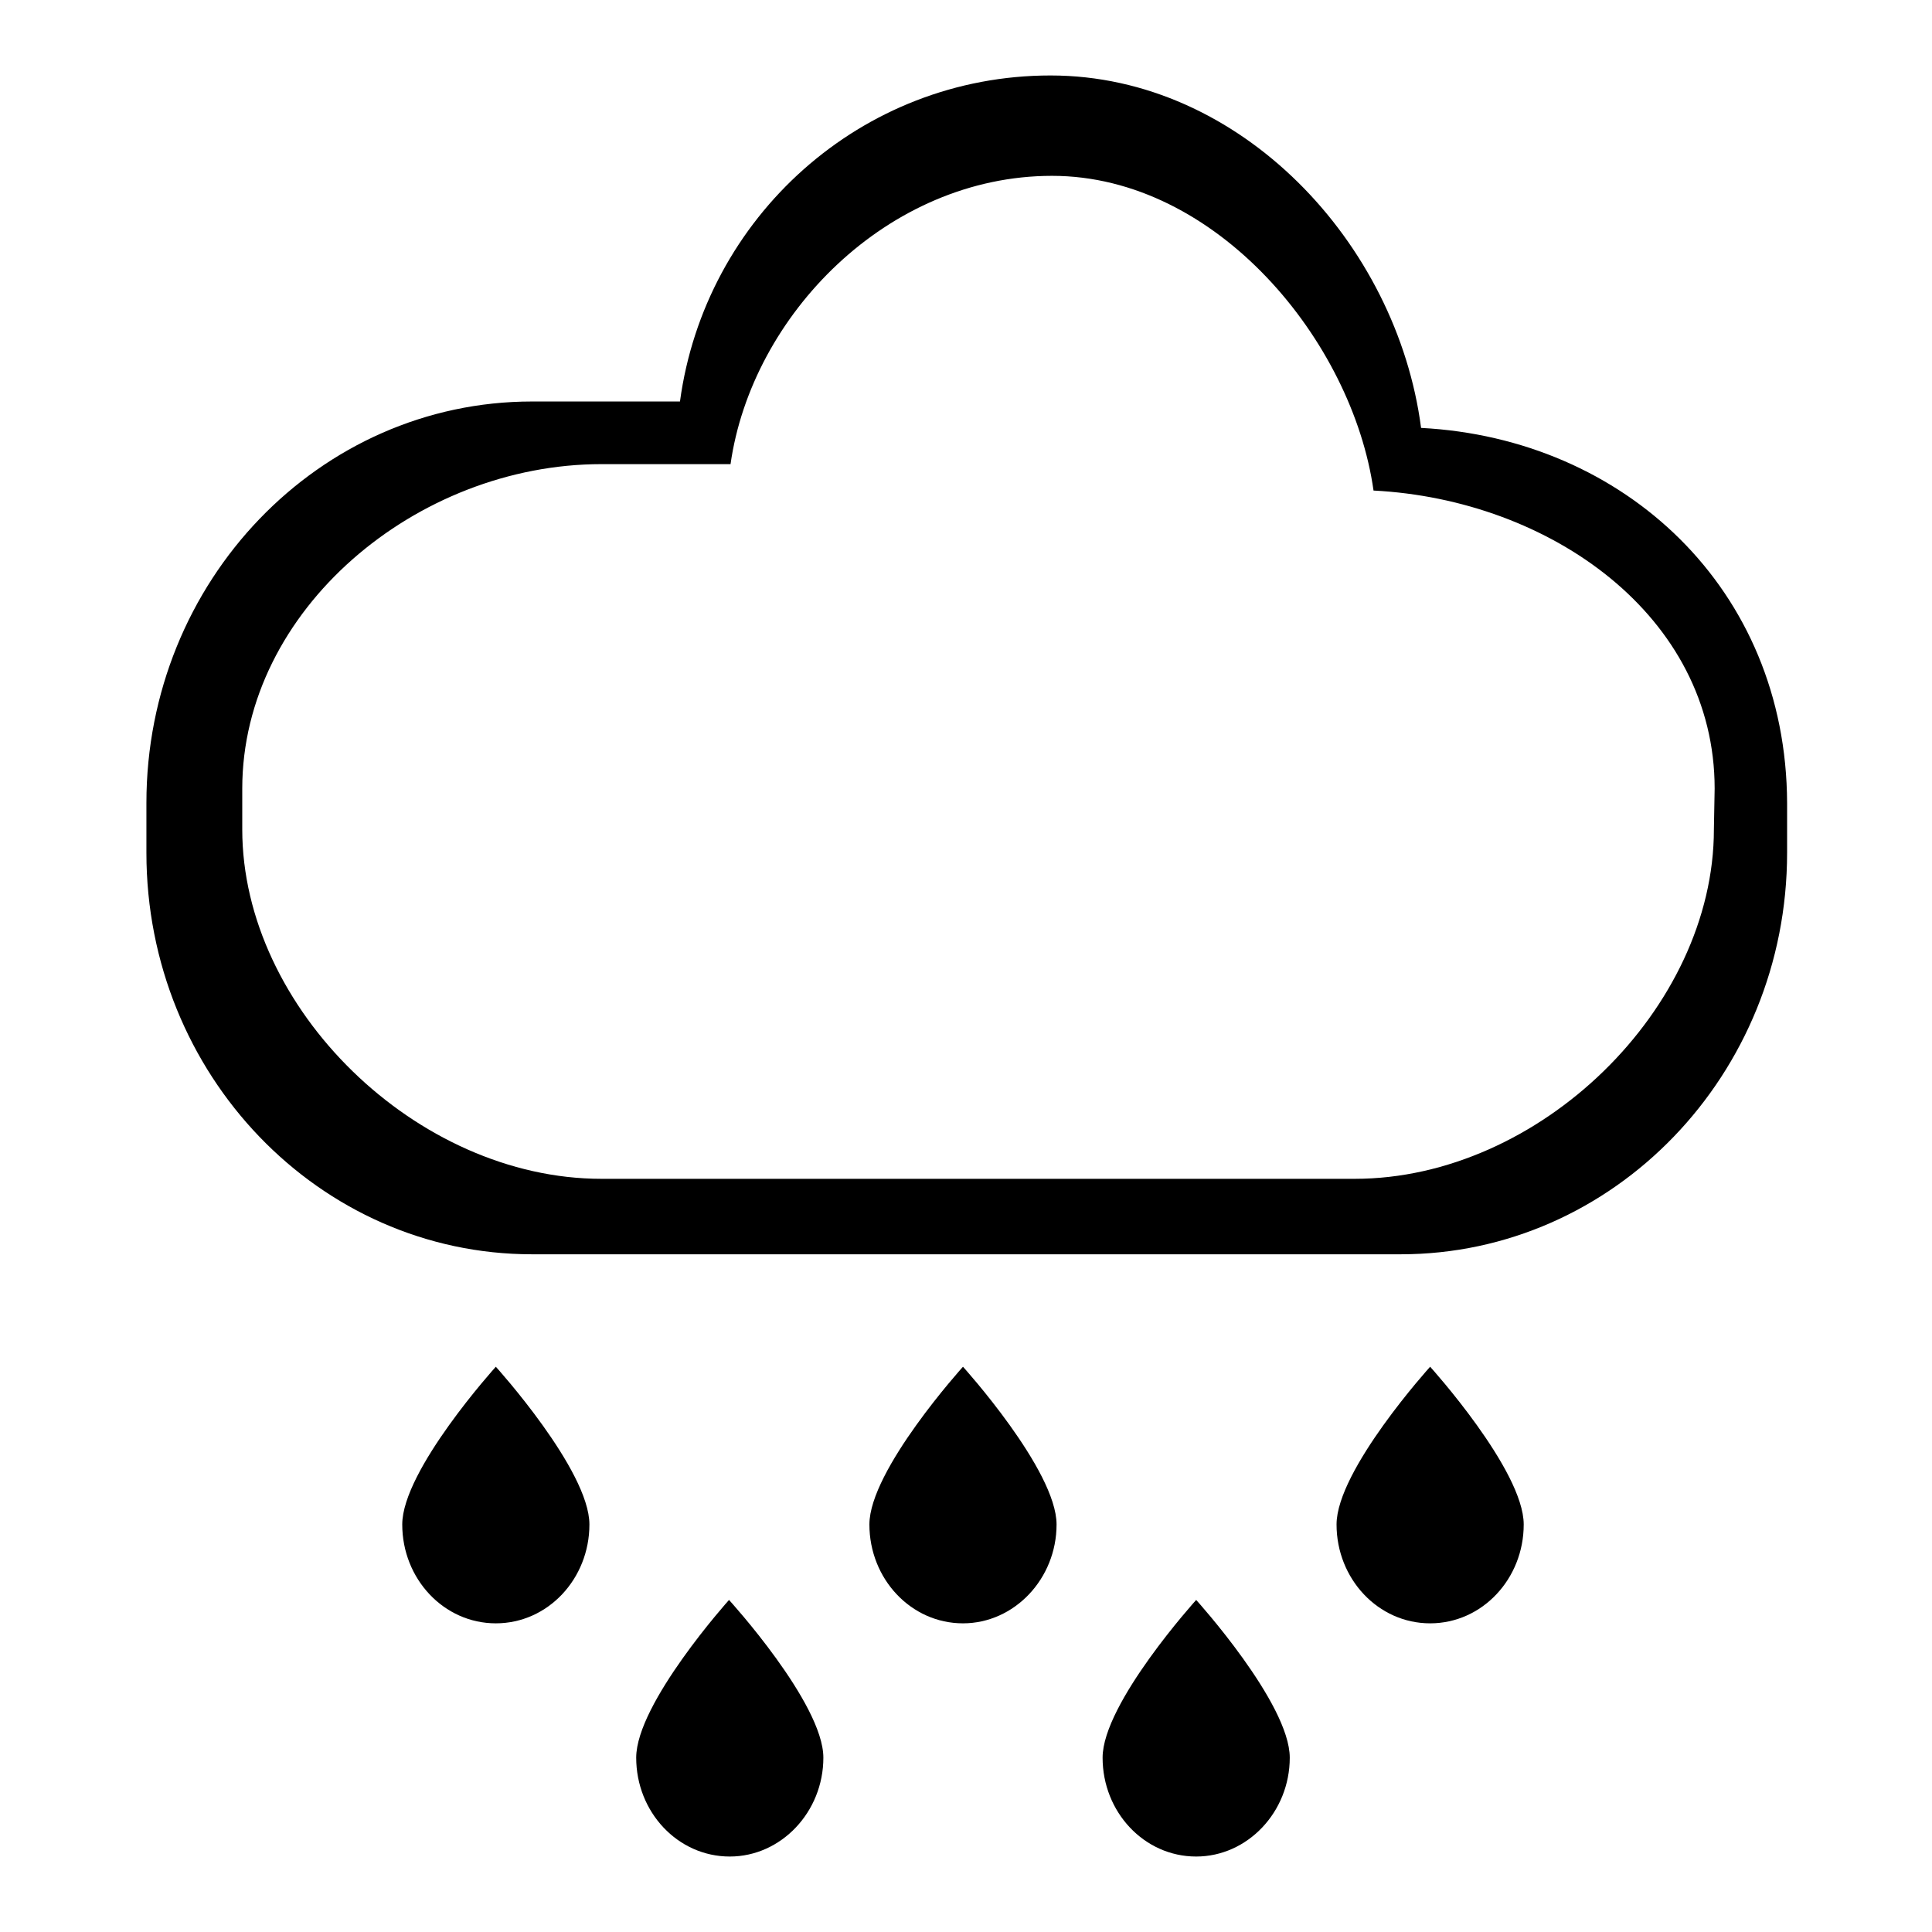 <?xml version="1.0" encoding="utf-8"?>
<!-- Svg Vector Icons : http://www.onlinewebfonts.com/icon -->
<!DOCTYPE svg PUBLIC "-//W3C//DTD SVG 1.1//EN" "http://www.w3.org/Graphics/SVG/1.1/DTD/svg11.dtd">
<svg version="1.1" xmlns="http://www.w3.org/2000/svg" xmlns:xlink="http://www.w3.org/1999/xlink" x="0px" y="0px" viewBox="0 0 256 256" enable-background="new 0 0 256 256" xml:space="preserve">
<g><g><path fill="#000000" d="M115.2,202c0,7.2,5.5,13.1,12.4,13.1c6.8,0,12.4-5.9,12.4-13.1s-12.4-20.9-12.4-20.9S115.2,194.8,115.2,202z M84.3,232.9c0,7.2,5.5,13.1,12.4,13.1c6.8,0,12.4-5.9,12.4-13.1S96.6,212,96.6,212S84.3,225.7,84.3,232.9z M53.3,202c0,7.2,5.5,13.1,12.4,13.1s12.4-5.9,12.4-13.1s-12.4-20.9-12.4-20.9S53.3,194.8,53.3,202z M177.1,202c0,7.2,5.5,13.1,12.4,13.1s12.4-5.9,12.4-13.1s-12.4-20.9-12.4-20.9S177.1,194.8,177.1,202z M188.3,56.7C185.1,32.2,164.4,10,139.2,10c-25.1,0-45.8,18.8-49.1,43.2H70.5c-28.2,0-51.1,23.8-51.1,53.2v6.6c0,29.4,22.9,53.2,51.1,53.2h115.1c28.2,0,51.2-23.8,51.2-53.2v-6.6C236.7,78,215.2,58.1,188.3,56.7z M227.1,109.9c0,23.7-23.1,46.3-47.6,46.3H79.7c-24.5,0-47.6-22.6-47.6-46.3v-5.4c0-23.7,23.1-43,47.6-43h17.1c2.8-19.7,20.8-38.2,42.6-38.2c21.8,0,39.8,21.9,42.6,41.7c23.4,1.2,45.2,16.6,45.2,39.5L227.1,109.9L227.1,109.9z M146.1,232.9c0,7.2,5.5,13.1,12.4,13.1c6.8,0,12.4-5.9,12.4-13.1S158.5,212,158.5,212S146.1,225.7,146.1,232.9z"/></g></g>
</svg>